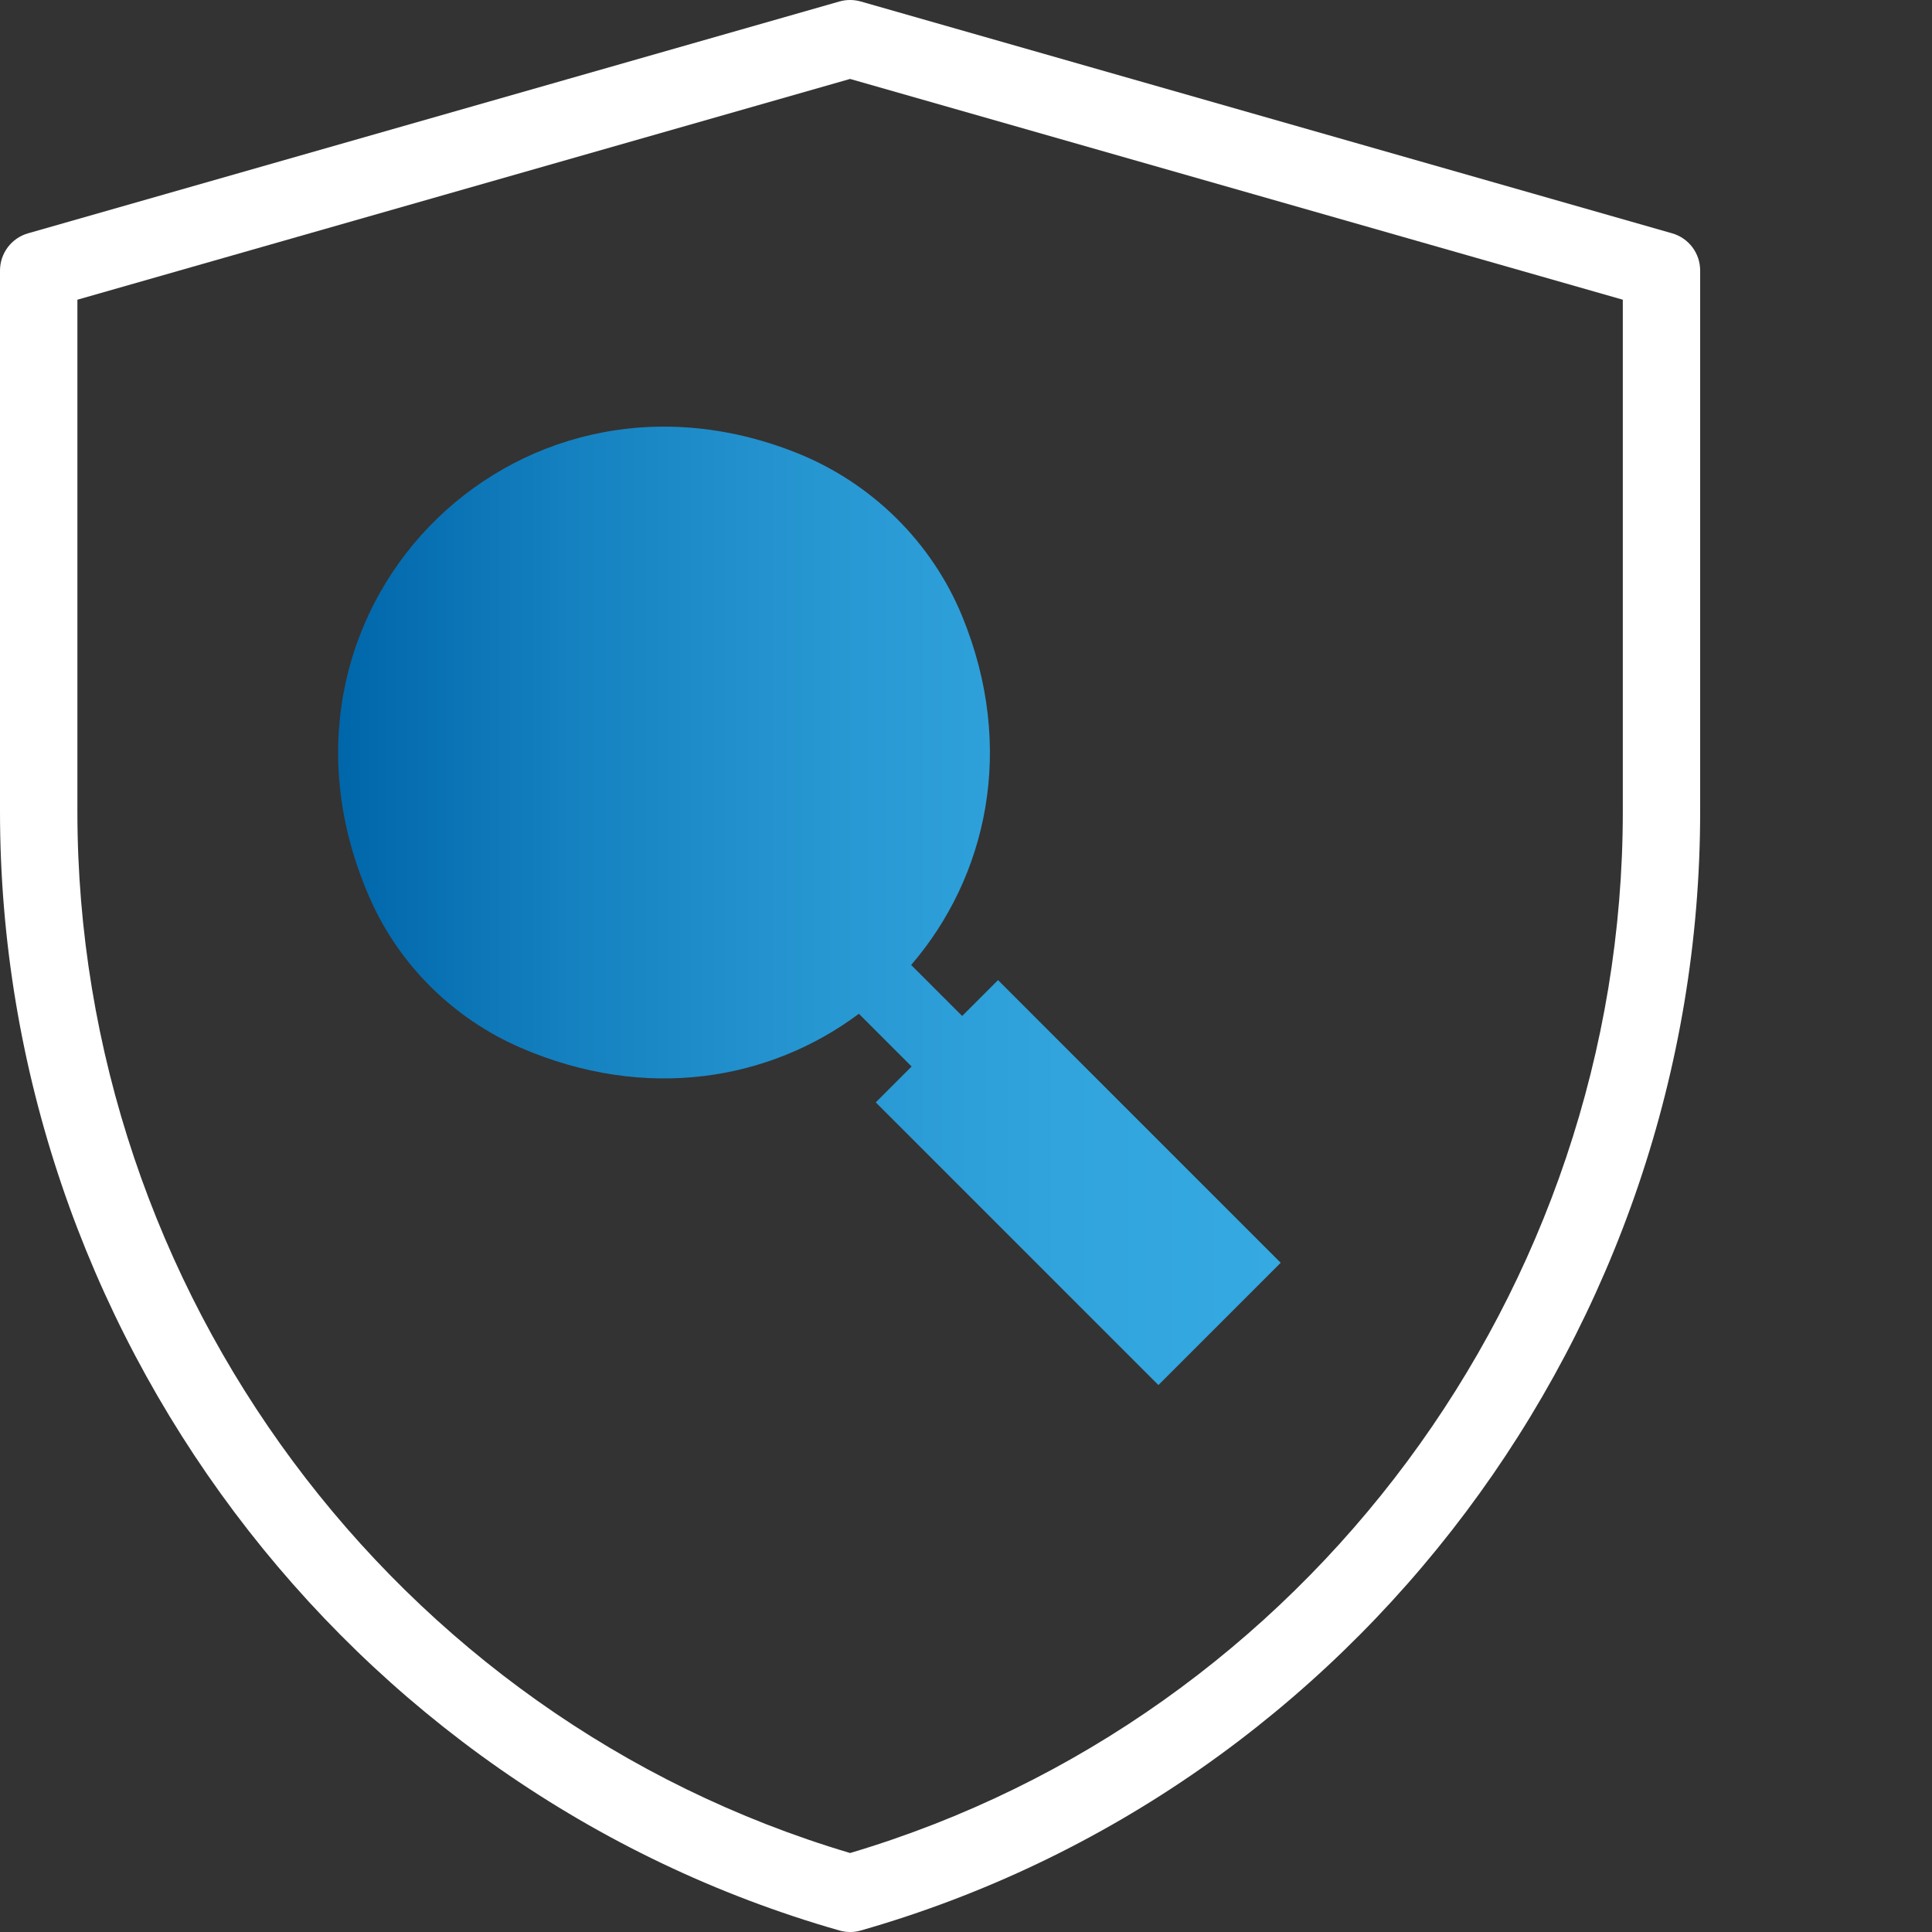 <?xml version="1.0" encoding="UTF-8"?>
<svg id="Ebene_6" xmlns="http://www.w3.org/2000/svg" width="85" height="85" xmlns:xlink="http://www.w3.org/1999/xlink" version="1.1" viewBox="0 0 85 85">
  <rect x="0" y="0" width="85" height="85" fill="#333333" stroke="none"/>
  <!-- Generator: Adobe Illustrator 29.1.0, SVG Export Plug-In . SVG Version: 2.1.0 Build 142)  -->
  <defs>
    <style>
      .st0 {
        fill: url(#Unbenannter_Verlauf);
      }

      .st1 {
        fill: #fff;
      }
    </style>
    <linearGradient id="Unbenannter_Verlauf" data-name="Unbenannter Verlauf" x1="14.877" y1="45.147" x2="56.345" y2="45.147" gradientTransform="translate(0 85) scale(1 -1)" gradientUnits="userSpaceOnUse">
      <stop offset="0" stop-color="#06a"/>
      <stop offset=".248" stop-color="#1581c0"/>
      <stop offset=".513" stop-color="#2797d2"/>
      <stop offset=".768" stop-color="#31a4dd"/>
      <stop offset="1" stop-color="#35a9e1"/>
    </linearGradient>
  </defs>
  <path class="st1" d="M37.4,85c-.157,0-.315-.022-.468-.066C15.187,78.721,0,58.476,0,35.7V11.902c0-.76.504-1.428,1.234-1.637L36.932.065c.306-.087.63-.087.936,0l35.698,10.2c.731.209,1.234.876,1.234,1.637v23.799c0,22.775-15.187,43.021-36.932,49.234-.153.044-.311.066-.468.066ZM3.405,13.186v22.514c0,21.1,13.954,39.872,33.996,45.825,20.042-5.953,33.996-24.725,33.996-45.825V13.186L37.4,3.473,3.405,13.186Z"/>
  <path class="st0" d="M56.345,55.557l-12.436-12.436h-0l-1.578,1.578-2.244-2.244c3.327-3.866,4.627-9.526,2.25-15.331-1.348-3.291-4.011-5.9-7.318-7.211-12.512-4.961-24.27,7.094-18.739,19.626,1.294,2.932,3.683,5.284,6.625,6.556,5.542,2.398,10.979,1.423,14.882-1.493l2.32,2.32-1.578,1.578,12.436,12.436h0s5.379-5.379,5.379-5.379Z"/>
</svg>